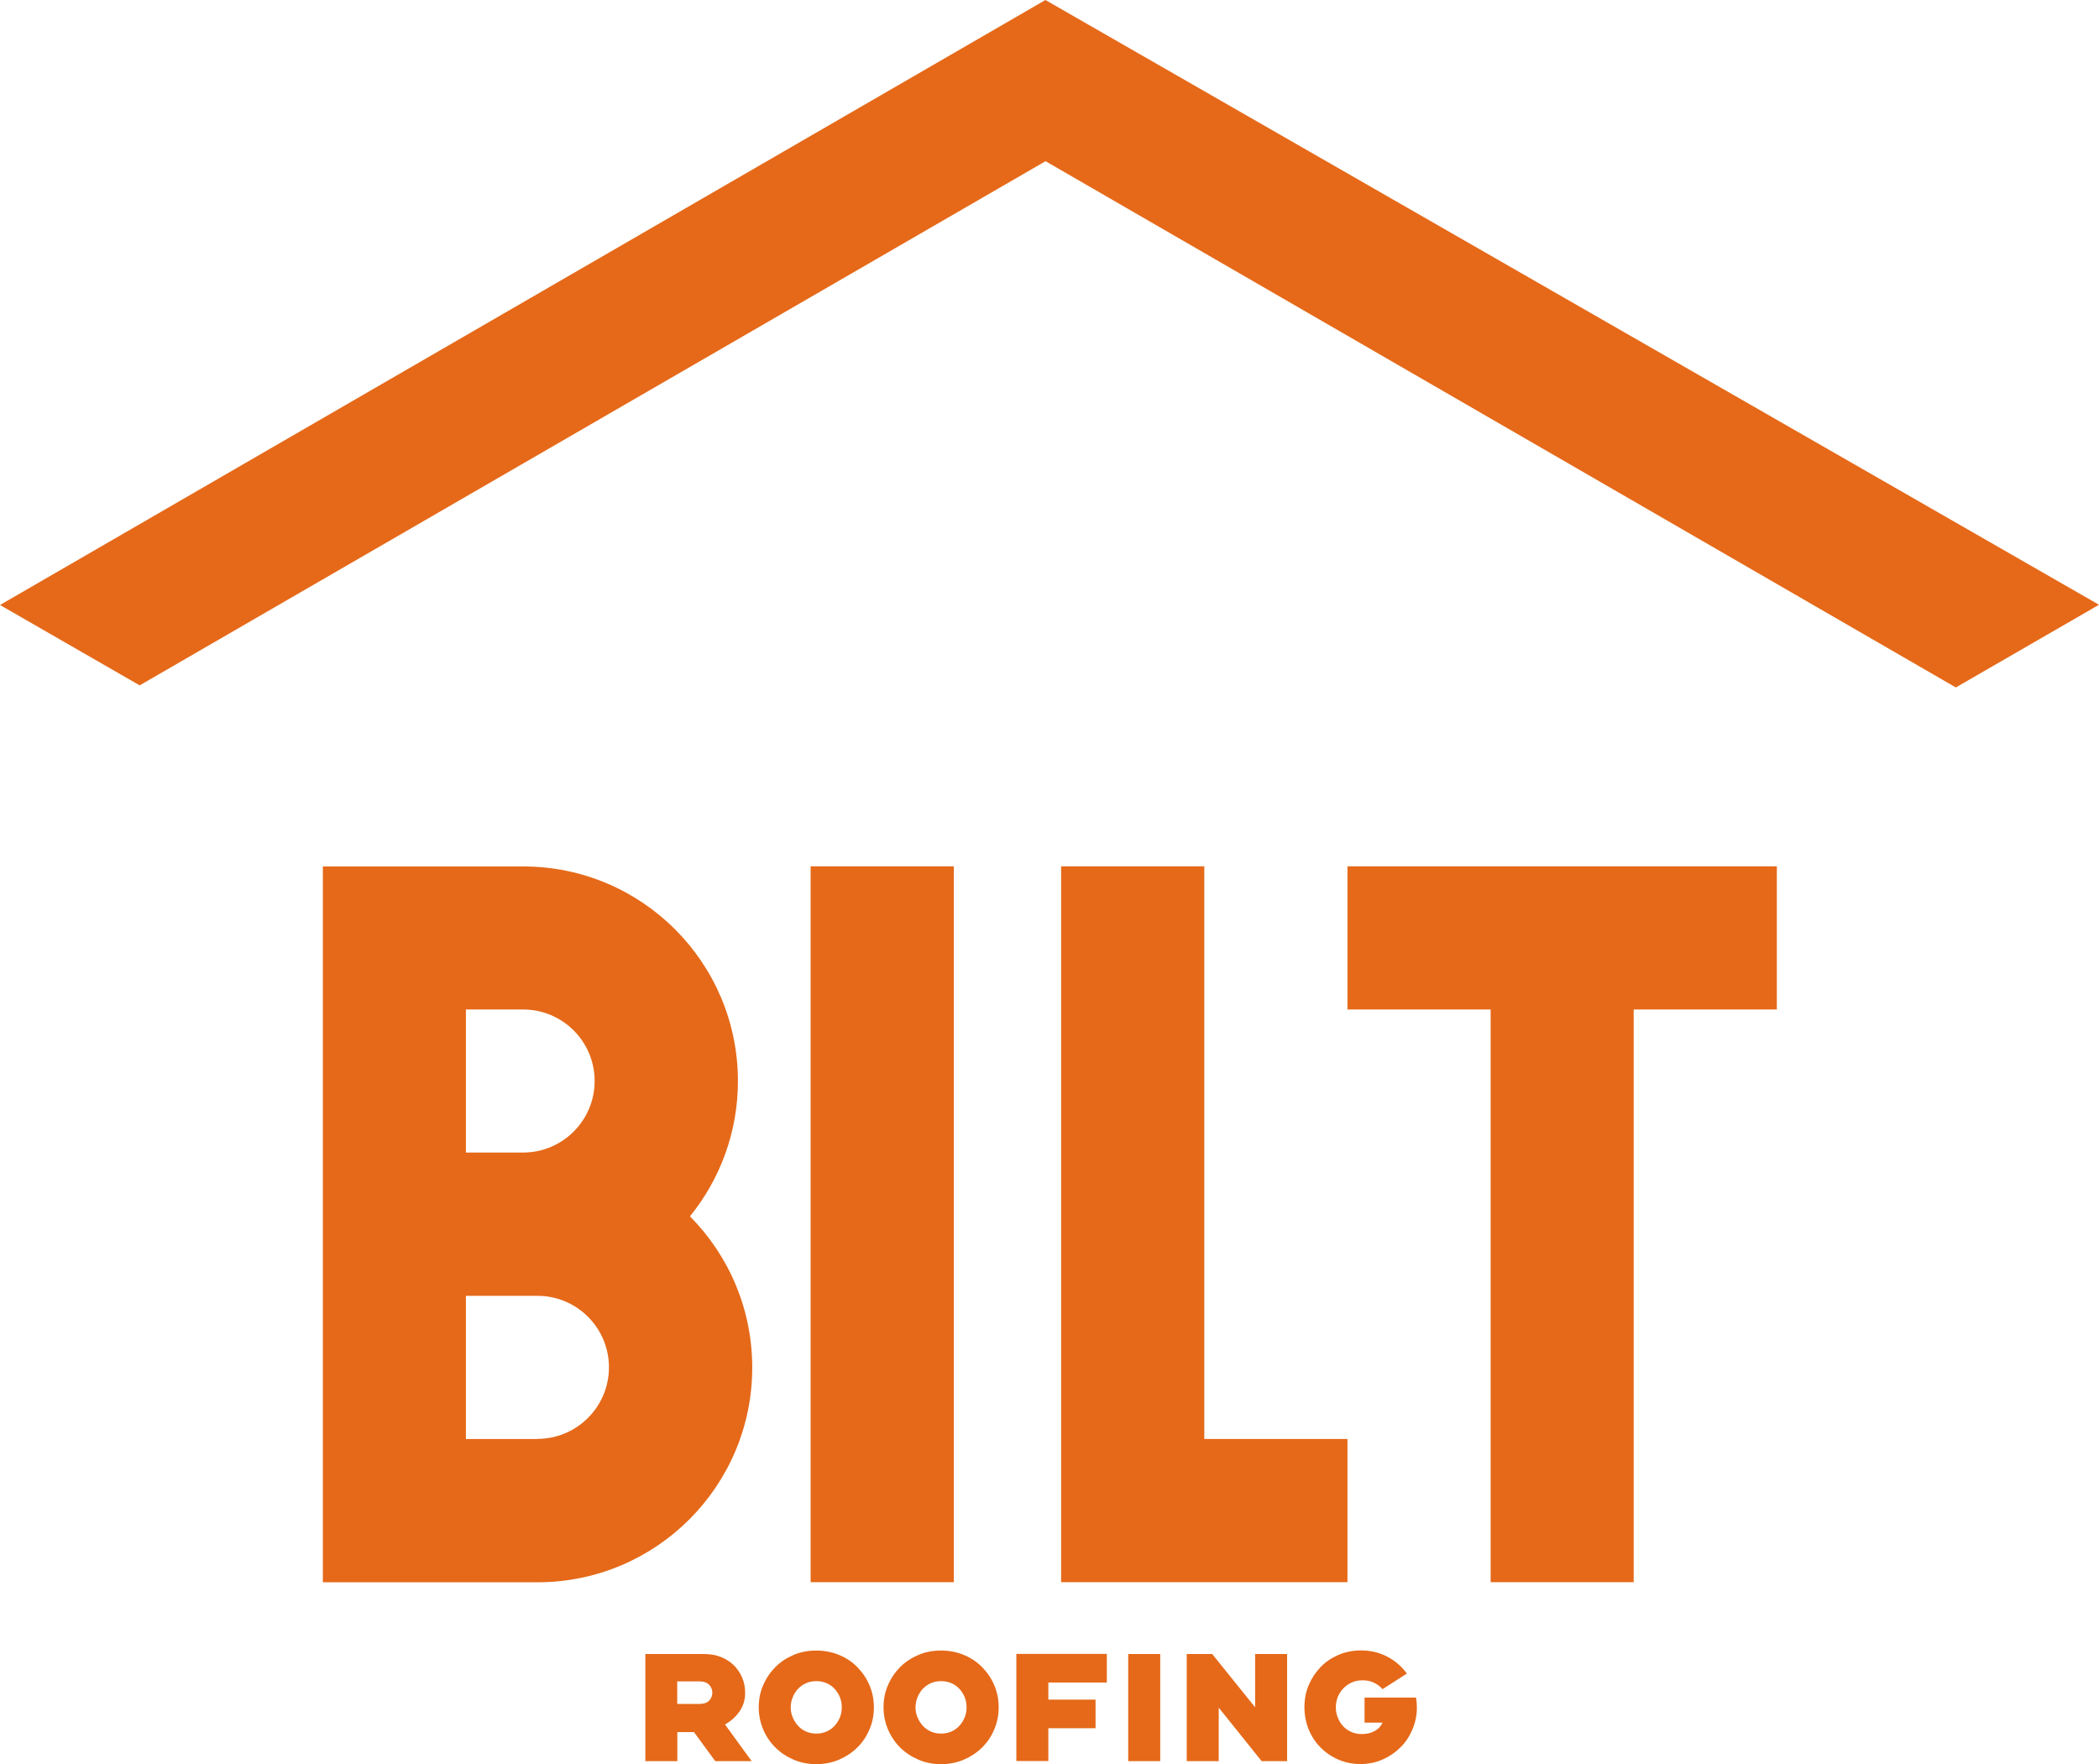 <?xml version="1.0" encoding="UTF-8"?> <svg xmlns="http://www.w3.org/2000/svg" id="logo" viewBox="0 0 180.48 151.68"><defs><style>.cls-1{fill:#e56919;}</style></defs><rect class="cls-1" x="69.7" y="74.49" width="12.31" height="61.55"></rect><polygon class="cls-1" points="152.78 74.49 115.86 74.49 115.86 86.8 128.17 86.8 128.17 136.04 140.47 136.04 140.47 86.8 152.78 86.8 152.78 74.49"></polygon><polygon class="cls-1" points="103.55 123.73 103.55 74.49 91.24 74.49 91.24 136.04 115.86 136.04 115.86 123.73 103.55 123.73"></polygon><path class="cls-1" d="M59.33,104.58c2.57-3.17,4.12-7.22,4.12-11.62,0-10.2-8.27-18.46-18.46-18.46h-17.23v61.55h18.46c10.2,0,18.46-8.27,18.46-18.46,0-5.07-2.04-9.66-5.35-13ZM40.06,86.8h4.92c3.4,0,6.15,2.76,6.15,6.15s-2.76,6.15-6.15,6.15h-4.92v-12.31ZM46.21,123.73h-6.15v-12.31h6.15c3.4,0,6.15,2.76,6.15,6.15s-2.76,6.15-6.15,6.15Z"></path><polygon class="cls-1" points="12.01 58.93 89.9 13.86 168.17 59.11 180.48 52 89.89 0 0 52.02 12.01 58.93"></polygon><path class="cls-1" d="M64.62,151.43h-3.12l-1.83-2.5h-1.43v2.5h-2.75v-9.21h5.07c.53,0,1.01.09,1.44.26s.8.41,1.11.72c.3.3.54.66.71,1.06.17.4.25.84.25,1.3,0,.6-.16,1.13-.48,1.59s-.74.84-1.25,1.13l2.29,3.15ZM60.13,146.51c.38,0,.66-.09.84-.28.18-.19.28-.42.28-.68s-.09-.49-.28-.69c-.18-.19-.46-.29-.84-.29h-1.9v1.94h1.9Z"></path><path class="cls-1" d="M70.19,141.92c.7,0,1.36.13,1.96.38.61.25,1.13.6,1.57,1.05s.79.96,1.04,1.55c.25.59.38,1.22.38,1.9s-.12,1.3-.38,1.9c-.25.6-.6,1.12-1.04,1.55-.44.44-.97.79-1.57,1.05-.61.26-1.26.39-1.96.39s-1.36-.13-1.96-.39-1.13-.61-1.57-1.05c-.44-.44-.79-.96-1.04-1.55-.25-.6-.38-1.23-.38-1.9s.12-1.31.38-1.9c.25-.59.6-1.1,1.04-1.55s.97-.79,1.57-1.05,1.26-.38,1.96-.38ZM70.19,149.06c.33,0,.62-.06.89-.18.27-.12.5-.29.69-.5.19-.21.34-.45.45-.72.11-.27.16-.56.16-.86s-.05-.58-.16-.86c-.11-.27-.26-.51-.45-.72-.19-.21-.42-.37-.69-.49-.27-.12-.56-.18-.89-.18s-.62.06-.89.18-.5.29-.69.49-.34.45-.45.72c-.11.27-.17.56-.17.86s.05.58.17.86c.11.27.26.51.45.72.19.21.42.38.69.5s.56.18.89.18Z"></path><path class="cls-1" d="M80.92,141.92c.7,0,1.36.13,1.96.38.61.25,1.13.6,1.57,1.05s.79.96,1.04,1.55c.25.59.38,1.22.38,1.9s-.12,1.3-.38,1.9c-.25.6-.6,1.12-1.04,1.55-.44.44-.97.79-1.57,1.05-.61.26-1.26.39-1.96.39s-1.36-.13-1.96-.39-1.13-.61-1.57-1.05c-.44-.44-.79-.96-1.04-1.55-.25-.6-.38-1.23-.38-1.9s.12-1.31.38-1.9c.25-.59.6-1.1,1.04-1.55s.97-.79,1.57-1.05,1.26-.38,1.96-.38ZM80.92,149.06c.33,0,.62-.06.89-.18.27-.12.5-.29.69-.5.19-.21.34-.45.45-.72.11-.27.16-.56.16-.86s-.05-.58-.16-.86c-.11-.27-.26-.51-.45-.72-.19-.21-.42-.37-.69-.49-.27-.12-.56-.18-.89-.18s-.62.06-.89.18-.5.29-.69.49-.34.45-.45.72c-.11.27-.17.56-.17.86s.05.58.17.86c.11.27.26.51.45.72.19.21.42.38.69.5s.56.18.89.18Z"></path><path class="cls-1" d="M90.14,144.68v1.46h4.06v2.46h-4.06v2.82h-2.75v-9.21h7.78v2.46h-5.03Z"></path><path class="cls-1" d="M97.01,151.43v-9.21h2.75v9.21h-2.75Z"></path><path class="cls-1" d="M110.67,142.22v9.21h-2.19l-3.69-4.6v4.6h-2.75v-9.21h2.19l3.69,4.58v-4.58h2.75Z"></path><path class="cls-1" d="M121.76,145.97c.02.13.03.27.05.4.01.14.02.28.02.42,0,.67-.12,1.3-.38,1.9-.25.6-.59,1.12-1.03,1.55-.44.44-.95.79-1.54,1.05-.59.26-1.22.39-1.9.39s-1.33-.13-1.92-.39c-.59-.26-1.1-.61-1.53-1.05-.43-.44-.77-.96-1.01-1.55-.24-.6-.36-1.23-.36-1.9s.12-1.31.37-1.9c.25-.59.59-1.1,1.02-1.55s.95-.79,1.54-1.05c.59-.25,1.24-.38,1.93-.38.83,0,1.59.18,2.27.54.68.36,1.24.84,1.68,1.45l-2.09,1.34c-.2-.23-.45-.41-.73-.55s-.61-.21-.98-.21-.67.06-.95.19c-.28.13-.52.3-.72.51-.2.21-.36.45-.47.73-.11.28-.17.57-.17.88s.05.59.16.87c.11.28.25.53.45.74.19.22.43.39.7.51.28.13.59.19.94.19.42,0,.79-.09,1.09-.26.31-.17.54-.41.68-.72h-1.55v-2.16h4.42Z"></path></svg> 